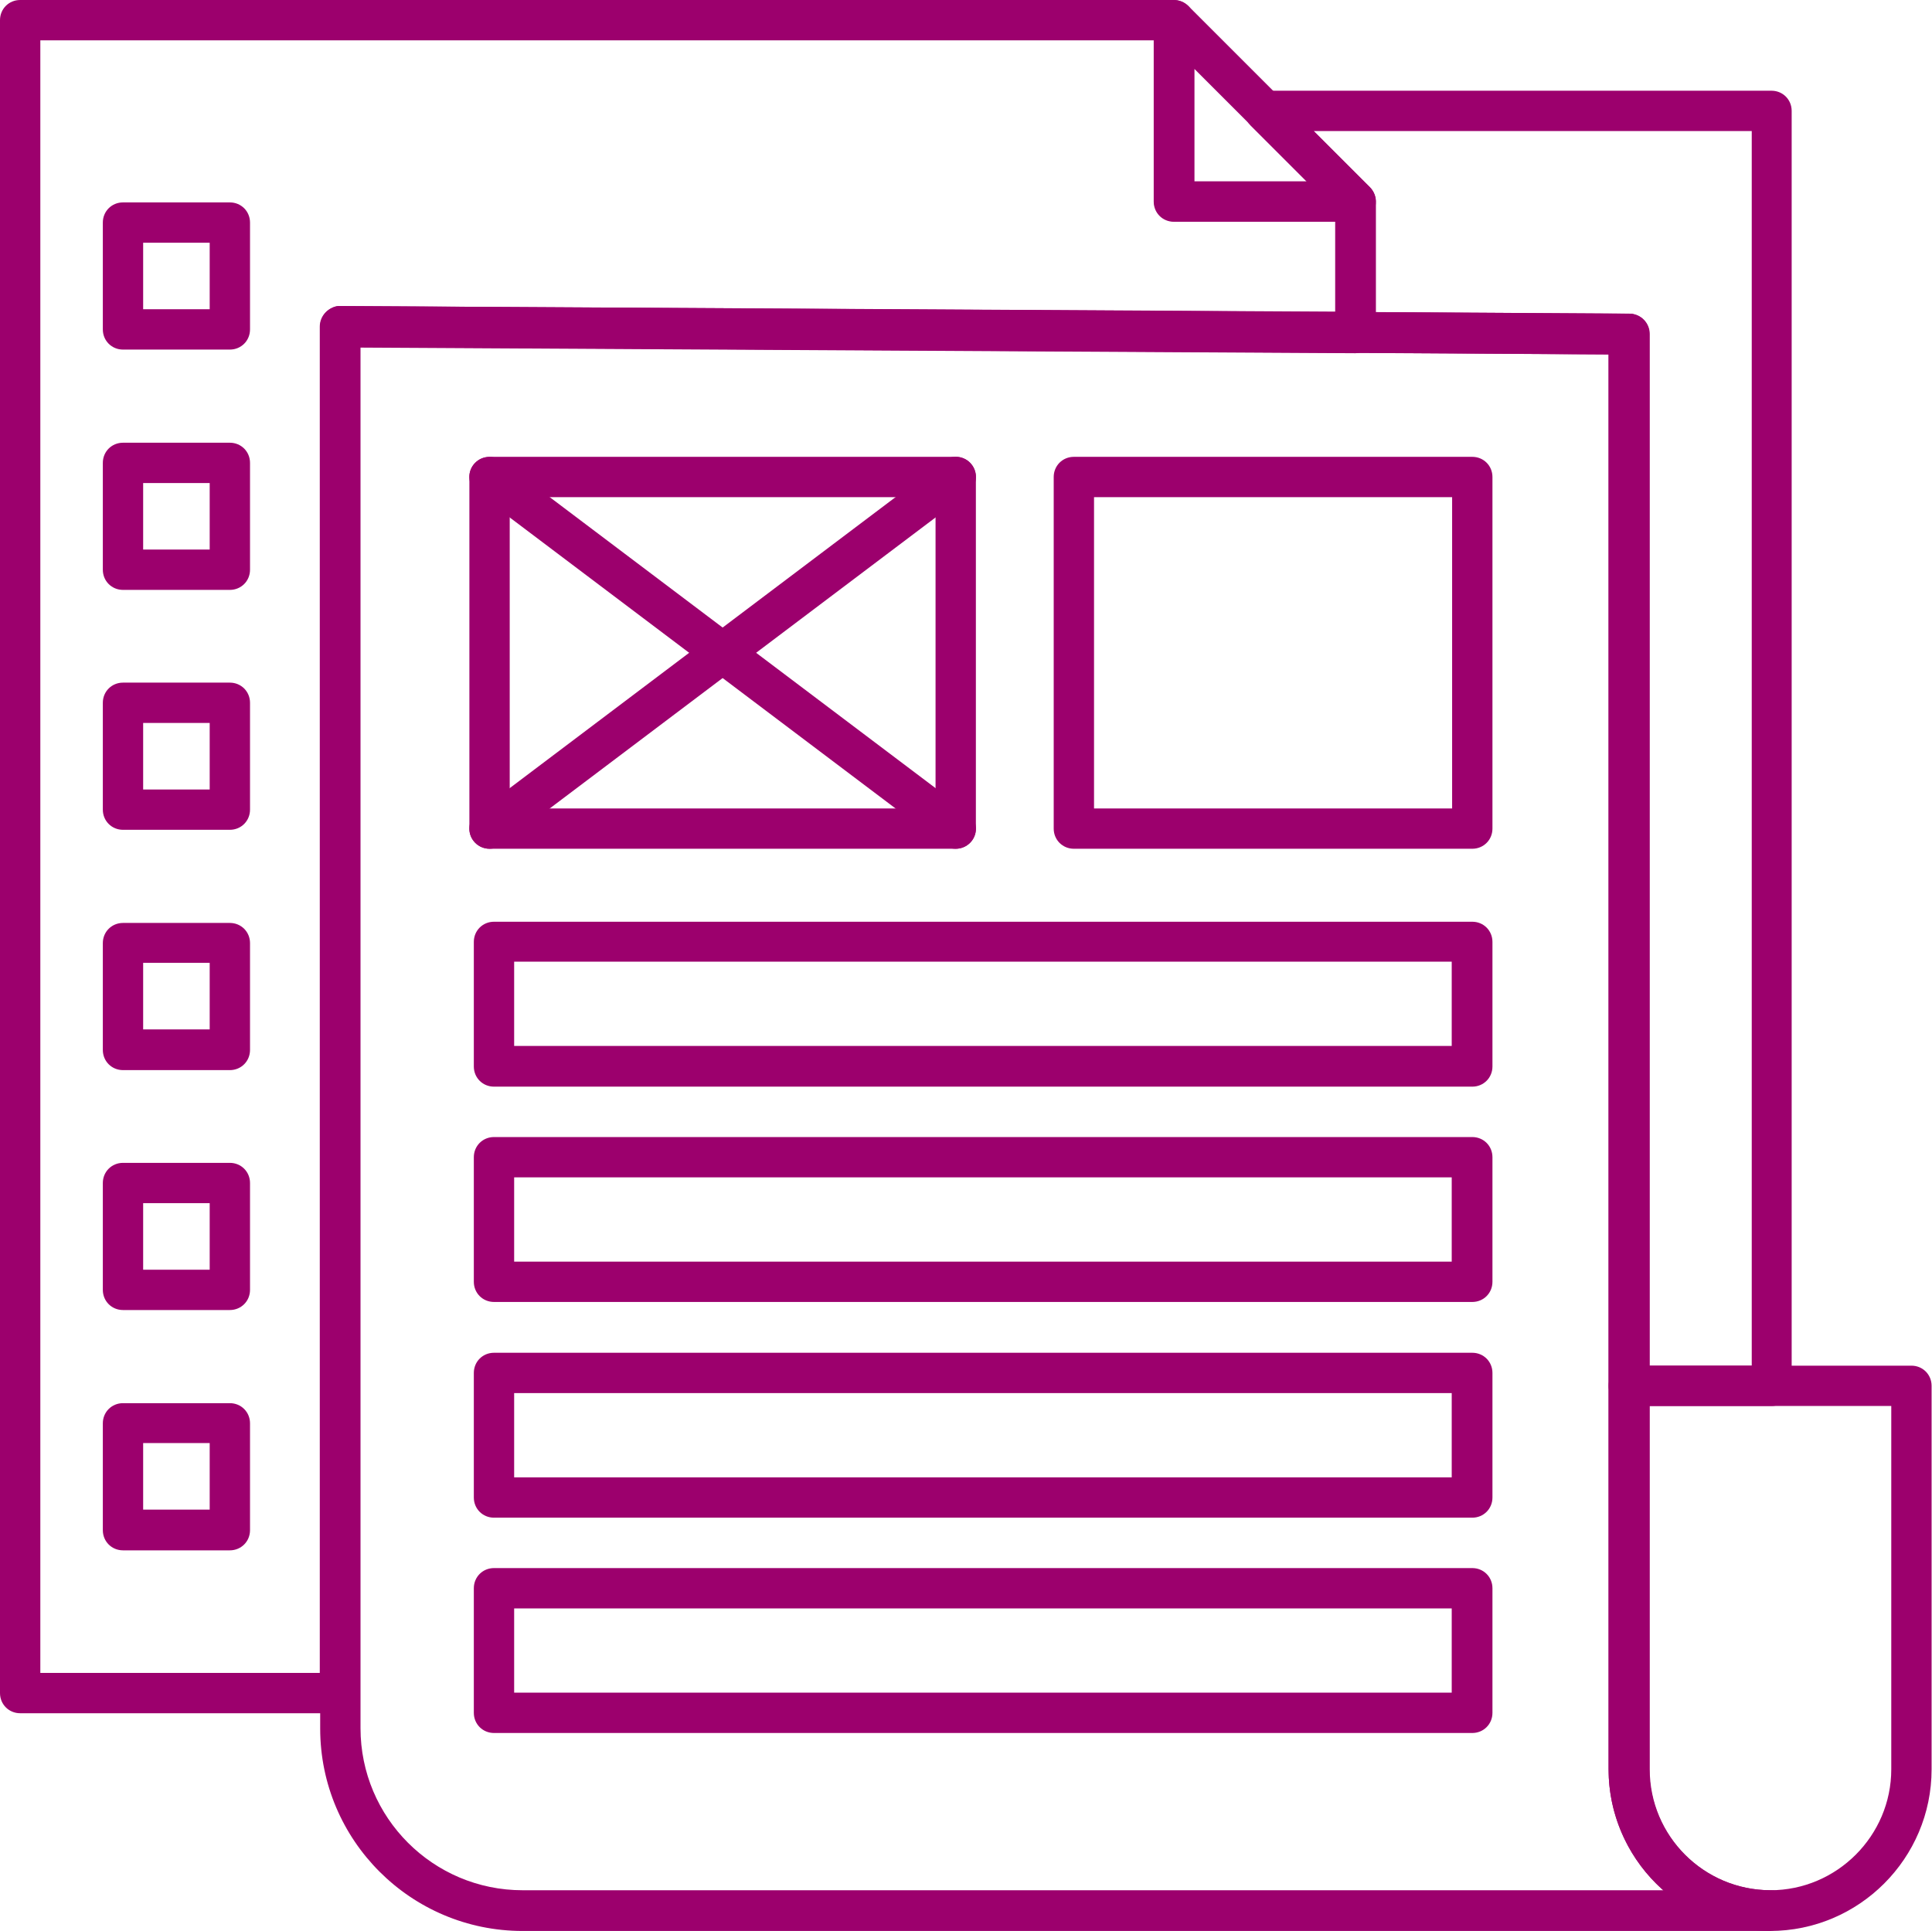 <?xml version="1.0" encoding="UTF-8"?>
<svg id="Livello_2" data-name="Livello 2" xmlns="http://www.w3.org/2000/svg" viewBox="0 0 47.91 47.89">
  <defs>
    <style>
      .cls-1 {
        fill: #9c006d;
        stroke-width: 0px;
      }
    </style>
  </defs>
  <g id="Livello_1-2" data-name="Livello 1">
    <g>
      <path class="cls-1" d="M43.9,47.89c-2.21,0-4.01-1.8-4.01-4.01v-9.51c0-.28.22-.5.5-.5h7.01c.28,0,.5.22.5.5v9.51c0,2.21-1.8,4.01-4.01,4.01ZM40.9,34.87v9.01c0,1.66,1.35,3,3,3s3-1.35,3-3v-9.01h-6.01Z"/>
      <path class="cls-1" d="M23.7,21.05h-11.56c-.28,0-.5-.22-.5-.5v-8.72c0-.28.22-.5.5-.5h11.56c.28,0,.5.22.5.5v8.72c0,.28-.22.5-.5.5ZM12.64,20.05h10.56v-7.72h-10.56v7.72Z"/>
      <path class="cls-1" d="M36.51,21.05h-9.88c-.28,0-.5-.22-.5-.5v-8.72c0-.28.22-.5.5-.5h9.88c.28,0,.5.22.5.5v8.72c0,.28-.22.5-.5.5ZM27.13,20.05h8.88v-7.72h-8.88v7.72Z"/>
      <path class="cls-1" d="M36.51,26.95H12.25c-.28,0-.5-.22-.5-.5v-3.09c0-.28.22-.5.5-.5h24.26c.28,0,.5.22.5.5v3.09c0,.28-.22.5-.5.5ZM12.75,25.94h23.25v-2.09H12.75v2.09Z"/>
      <path class="cls-1" d="M36.51,32.29H12.25c-.28,0-.5-.22-.5-.5v-3.09c0-.28.22-.5.5-.5h24.26c.28,0,.5.22.5.5v3.09c0,.28-.22.5-.5.5ZM12.75,31.29h23.25v-2.09H12.75v2.09Z"/>
      <path class="cls-1" d="M36.51,37.64H12.25c-.28,0-.5-.22-.5-.5v-3.09c0-.28.22-.5.5-.5h24.26c.28,0,.5.22.5.5v3.09c0,.28-.22.5-.5.5ZM12.75,36.64h23.25v-2.09H12.75v2.09Z"/>
      <path class="cls-1" d="M36.51,42.98H12.25c-.28,0-.5-.22-.5-.5v-3.09c0-.28.22-.5.5-.5h24.26c.28,0,.5.22.5.5v3.09c0,.28-.22.5-.5.5ZM12.75,41.98h23.25v-2.09H12.75v2.09Z"/>
      <path class="cls-1" d="M23.7,21.05c-.11,0-.21-.03-.3-.1l-11.56-8.72c-.22-.17-.27-.48-.1-.7.17-.22.48-.26.7-.1l11.56,8.72c.22.17.27.48.1.7-.1.13-.25.2-.4.2Z"/>
      <path class="cls-1" d="M12.14,21.05c-.15,0-.3-.07-.4-.2-.17-.22-.12-.54.1-.7l11.56-8.72c.22-.17.54-.12.7.1.17.22.12.54-.1.7l-11.56,8.72c-.09.07-.2.1-.3.1Z"/>
      <path class="cls-1" d="M5.7,8.67h-2.65c-.28,0-.5-.22-.5-.5v-2.65c0-.28.22-.5.5-.5h2.65c.28,0,.5.22.5.5v2.65c0,.28-.22.5-.5.5ZM3.55,7.67h1.65v-1.65h-1.65v1.65Z"/>
      <path class="cls-1" d="M5.7,14.63h-2.65c-.28,0-.5-.22-.5-.5v-2.65c0-.28.22-.5.5-.5h2.65c.28,0,.5.22.5.5v2.65c0,.28-.22.5-.5.5ZM3.55,13.63h1.65v-1.65h-1.65v1.65Z"/>
      <path class="cls-1" d="M5.7,20.58h-2.65c-.28,0-.5-.22-.5-.5v-2.65c0-.28.22-.5.5-.5h2.65c.28,0,.5.22.5.5v2.65c0,.28-.22.5-.5.5ZM3.55,19.58h1.65v-1.65h-1.65v1.65Z"/>
      <path class="cls-1" d="M5.7,26.54h-2.65c-.28,0-.5-.22-.5-.5v-2.65c0-.28.22-.5.5-.5h2.65c.28,0,.5.22.5.5v2.65c0,.28-.22.5-.5.5ZM3.55,25.53h1.65v-1.65h-1.65v1.65Z"/>
      <path class="cls-1" d="M5.7,32.49h-2.65c-.28,0-.5-.22-.5-.5v-2.65c0-.28.22-.5.5-.5h2.65c.28,0,.5.22.5.5v2.65c0,.28-.22.5-.5.5ZM3.55,31.49h1.65v-1.65h-1.65v1.65Z"/>
      <path class="cls-1" d="M5.7,38.45h-2.65c-.28,0-.5-.22-.5-.5v-2.65c0-.28.22-.5.5-.5h2.65c.28,0,.5.22.5.5v2.65c0,.28-.22.5-.5.5ZM3.55,37.44h1.65v-1.65h-1.65v1.65Z"/>
      <path class="cls-1" d="M43.93,34.87h-3.54c-.28,0-.5-.22-.5-.5V8.79l-6.28-.04c-.28,0-.5-.23-.5-.5v-3.04l-2.1-2.1c-.14-.14-.19-.36-.11-.55.08-.19.26-.31.46-.31h12.57c.28,0,.5.22.5.5v31.62c0,.28-.22.5-.5.5ZM40.9,33.87h2.54V3.25h-10.86l1.39,1.39c.09.09.15.22.15.35v2.75l6.28.04c.28,0,.5.23.5.5v25.58Z"/>
      <path class="cls-1" d="M43.9,47.89H12.96c-2.77,0-5.02-2.25-5.02-5.02V8.1c0-.13.05-.26.15-.36.09-.09.23-.16.36-.15l31.96.19c.28,0,.5.23.5.5v35.6c0,1.66,1.35,3,3,3,.28,0,.5.22.5.5s-.22.5-.5.5ZM8.94,8.6v34.26c0,2.22,1.8,4.02,4.02,4.02h28.29c-.83-.73-1.36-1.81-1.36-3V8.79l-30.96-.18Z"/>
      <path class="cls-1" d="M8.43,42.49H.5c-.28,0-.5-.22-.5-.5V.5C0,.22.22,0,.5,0h28.61c.28,0,.5.22.5.5v4h4c.28,0,.5.22.5.5v3.25c0,.13-.05.26-.15.36-.09.09-.22.15-.35.15h0l-24.68-.14v33.39c0,.28-.22.5-.5.5ZM1,41.49h6.93V8.1c0-.13.05-.26.15-.36.09-.09.23-.16.36-.15l24.68.14v-2.24h-4c-.28,0-.5-.22-.5-.5V1H1v40.49Z"/>
      <path class="cls-1" d="M33.61,5.5h-4.5c-.28,0-.5-.22-.5-.5V.5c0-.2.12-.39.31-.46.19-.08.4-.03.55.11l2.25,2.25h0l2.25,2.25c.14.14.19.36.11.55-.08.19-.26.31-.46.31ZM29.62,4.5h2.79l-2.79-2.79v2.79Z"/>
    </g>
  </g>
</svg>